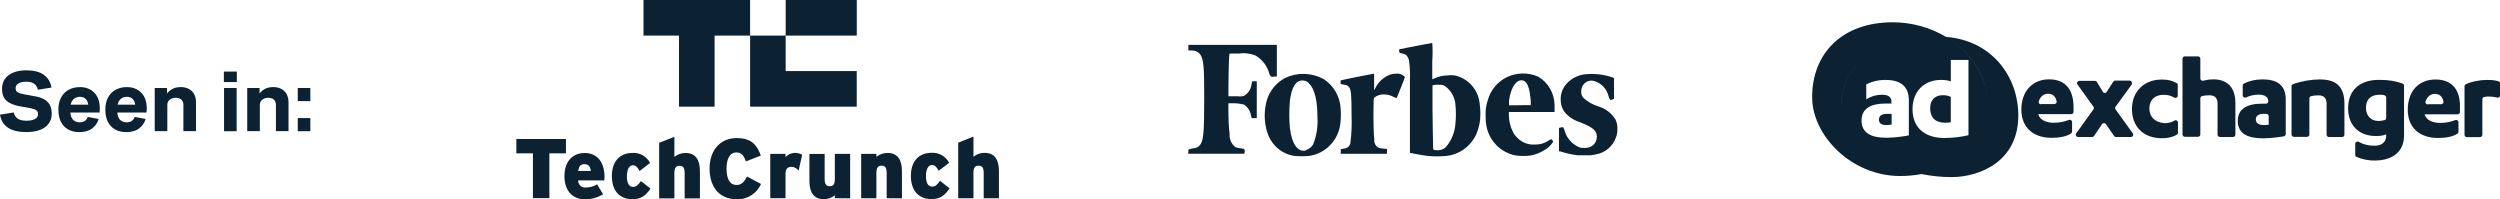 <svg xmlns="http://www.w3.org/2000/svg" id="a" data-name="Layer 1" width="793.36" height="63.27" viewBox="0 0 793.36 63.27"><defs><style> .b { fill: none; } .b, .c { stroke-width: 0px; } .c { fill: #0c2233; } </style></defs><path class="b" d="m8.37,41.92c-2.46,0-4.4-.46-5.8-1.37-1.4-.93-2.26-2.32-2.58-4.17l4.37-.7c.19.84.6,1.49,1.23,1.96.65.45,1.61.67,2.86.67.78,0,1.45-.08,1.99-.25.54-.17.94-.4,1.2-.7.28-.32.42-.69.42-1.12,0-.54-.18-.95-.53-1.23-.34-.28-.98-.51-1.93-.7l-3.33-.59c-1.87-.34-3.28-.92-4.23-1.76-.93-.86-1.4-2.12-1.4-3.78,0-1.21.31-2.26.92-3.14.63-.88,1.53-1.55,2.69-2.02,1.16-.47,2.52-.7,4.09-.7,2.43,0,4.28.48,5.57,1.43,1.31.93,2.12,2.28,2.44,4.03l-4.34.7c-.13-.75-.49-1.35-1.06-1.82-.58-.49-1.46-.73-2.63-.73-.69,0-1.3.08-1.82.25-.5.17-.89.41-1.15.73-.26.32-.39.68-.39,1.09,0,.54.2.96.59,1.26.41.28,1.12.5,2.13.67l3.81.7c1.62.3,2.85.9,3.67,1.79.84.88,1.26,2.08,1.26,3.61,0,1.23-.32,2.29-.95,3.16-.62.88-1.53,1.55-2.74,2.02-1.21.47-2.66.7-4.34.7Z"></path><path class="c" d="m8.37,41.92c-2.46,0-4.4-.46-5.8-1.37-1.4-.93-2.26-2.32-2.58-4.17l4.37-.7c.19.84.6,1.49,1.23,1.96.65.45,1.61.67,2.86.67.78,0,1.45-.08,1.99-.25.54-.17.94-.4,1.2-.7.28-.32.42-.69.42-1.12,0-.54-.18-.95-.53-1.23-.34-.28-.98-.51-1.93-.7l-3.33-.59c-1.87-.34-3.28-.92-4.23-1.76-.93-.86-1.4-2.12-1.4-3.78,0-1.21.31-2.26.92-3.14.63-.88,1.53-1.55,2.69-2.02,1.16-.47,2.52-.7,4.09-.7,2.43,0,4.28.48,5.57,1.43,1.31.93,2.12,2.28,2.44,4.03l-4.34.7c-.13-.75-.49-1.35-1.06-1.82-.58-.49-1.46-.73-2.63-.73-.69,0-1.3.08-1.82.25-.5.17-.89.41-1.15.73-.26.32-.39.68-.39,1.09,0,.54.2.96.59,1.26.41.28,1.12.5,2.13.67l3.81.7c1.62.3,2.85.9,3.67,1.79.84.88,1.26,2.08,1.26,3.61,0,1.23-.32,2.29-.95,3.16-.62.88-1.53,1.55-2.74,2.02-1.21.47-2.66.7-4.34.7Z"></path><path class="b" d="m25.14,41.92c-2.02,0-3.62-.62-4.82-1.85-1.19-1.25-1.79-3.01-1.79-5.29,0-1.51.29-2.8.87-3.86.58-1.08,1.38-1.89,2.41-2.44,1.03-.56,2.2-.84,3.53-.84,1.92,0,3.45.6,4.59,1.79,1.16,1.18,1.74,2.83,1.74,4.96,0,.63-.02,1.07-.06,1.32h-9.83l.53-.64v.14c0,1.18.26,2.07.78,2.69.54.62,1.26.92,2.16.92.69,0,1.25-.15,1.68-.45.43-.32.74-.74.92-1.26l3.47.64c-.35,1.21-1.05,2.21-2.07,3-1.01.78-2.38,1.18-4.12,1.18Zm2.86-7.7c.02-.13.03-.31.03-.53,0-.88-.23-1.59-.7-2.13-.47-.56-1.13-.84-1.99-.84s-1.62.31-2.18.92c-.54.62-.82,1.47-.84,2.58l-.53-1.01h6.8l-.59,1.01Z"></path><path class="c" d="m25.14,41.92c-2.02,0-3.62-.62-4.82-1.85-1.19-1.25-1.79-3.01-1.79-5.29,0-1.51.29-2.8.87-3.86.58-1.08,1.38-1.89,2.41-2.44,1.03-.56,2.2-.84,3.53-.84,1.92,0,3.45.6,4.59,1.79,1.16,1.18,1.74,2.83,1.74,4.96,0,.63-.02,1.07-.06,1.32h-9.83l.53-.64v.14c0,1.18.26,2.07.78,2.69.54.62,1.26.92,2.16.92.69,0,1.25-.15,1.68-.45.43-.32.74-.74.92-1.26l3.47.64c-.35,1.21-1.05,2.21-2.07,3-1.01.78-2.38,1.18-4.12,1.18Zm2.86-7.7c.02-.13.03-.31.03-.53,0-.88-.23-1.59-.7-2.13-.47-.56-1.13-.84-1.99-.84s-1.62.31-2.18.92c-.54.62-.82,1.47-.84,2.58l-.53-1.01h6.8l-.59,1.01Z"></path><path class="b" d="m40.04,41.92c-2.02,0-3.62-.62-4.82-1.85-1.19-1.25-1.79-3.01-1.79-5.29,0-1.51.29-2.8.87-3.86.58-1.08,1.38-1.89,2.41-2.44,1.03-.56,2.2-.84,3.53-.84,1.92,0,3.45.6,4.59,1.79,1.16,1.18,1.74,2.83,1.74,4.96,0,.63-.02,1.07-.06,1.32h-9.83l.53-.64v.14c0,1.18.26,2.07.78,2.69.54.62,1.26.92,2.16.92.69,0,1.25-.15,1.68-.45.43-.32.74-.74.92-1.26l3.47.64c-.35,1.21-1.05,2.21-2.07,3-1.01.78-2.38,1.18-4.12,1.18Zm2.86-7.7c.02-.13.03-.31.03-.53,0-.88-.23-1.59-.7-2.13-.47-.56-1.13-.84-1.99-.84s-1.62.31-2.18.92c-.54.62-.82,1.47-.84,2.58l-.53-1.01h6.8l-.59,1.01Z"></path><path class="c" d="m40.04,41.92c-2.02,0-3.62-.62-4.82-1.85-1.19-1.25-1.79-3.01-1.79-5.29,0-1.51.29-2.8.87-3.86.58-1.08,1.38-1.89,2.41-2.44,1.03-.56,2.2-.84,3.53-.84,1.92,0,3.45.6,4.59,1.79,1.16,1.18,1.74,2.83,1.74,4.96,0,.63-.02,1.07-.06,1.32h-9.83l.53-.64v.14c0,1.18.26,2.07.78,2.69.54.62,1.26.92,2.16.92.69,0,1.25-.15,1.68-.45.43-.32.74-.74.92-1.26l3.47.64c-.35,1.21-1.05,2.21-2.07,3-1.01.78-2.38,1.18-4.12,1.18Zm2.86-7.7c.02-.13.03-.31.03-.53,0-.88-.23-1.59-.7-2.13-.47-.56-1.13-.84-1.99-.84s-1.62.31-2.18.92c-.54.62-.82,1.47-.84,2.58l-.53-1.01h6.8l-.59,1.01Z"></path><path class="b" d="m49.09,27.92h3.92v2.49h-.48c.45-.84,1.07-1.51,1.88-2.02.8-.5,1.78-.76,2.94-.76.95,0,1.79.19,2.52.56.73.37,1.3.92,1.71,1.65.41.73.62,1.6.62,2.6v9.18h-4v-8.29c0-.77-.21-1.33-.64-1.71-.43-.39-1.04-.59-1.82-.59-.73,0-1.35.21-1.88.62-.5.39-.76.93-.76,1.62v8.34h-4v-13.72Z"></path><path class="c" d="m49.09,27.92h3.92v2.49h-.48c.45-.84,1.07-1.51,1.88-2.02.8-.5,1.78-.76,2.94-.76.95,0,1.79.19,2.52.56.73.37,1.3.92,1.71,1.65.41.73.62,1.6.62,2.6v9.18h-4v-8.29c0-.77-.21-1.33-.64-1.71-.43-.39-1.04-.59-1.82-.59-.73,0-1.35.21-1.88.62-.5.39-.76.93-.76,1.62v8.34h-4v-13.72Z"></path><path class="b" d="m71.1,27.92h4v13.72h-4v-13.72Zm-.06-5.21h4.12v3.33h-4.12v-3.33Z"></path><path class="c" d="m71.1,27.92h4v13.72h-4v-13.72Zm-.06-5.21h4.12v3.33h-4.12v-3.33Z"></path><path class="b" d="m78.45,27.92h3.92v2.49h-.48c.45-.84,1.07-1.51,1.88-2.02.8-.5,1.78-.76,2.94-.76.95,0,1.79.19,2.52.56.73.37,1.3.92,1.71,1.65.41.73.62,1.6.62,2.6v9.18h-4v-8.29c0-.77-.21-1.33-.64-1.71-.43-.39-1.04-.59-1.82-.59-.73,0-1.35.21-1.88.62-.5.39-.76.93-.76,1.62v8.34h-4v-13.72Z"></path><path class="c" d="m78.45,27.92h3.92v2.49h-.48c.45-.84,1.07-1.51,1.88-2.02.8-.5,1.78-.76,2.94-.76.95,0,1.79.19,2.52.56.73.37,1.3.92,1.71,1.65.41.73.62,1.6.62,2.6v9.18h-4v-8.29c0-.77-.21-1.33-.64-1.71-.43-.39-1.04-.59-1.82-.59-.73,0-1.35.21-1.88.62-.5.39-.76.93-.76,1.62v8.34h-4v-13.72Z"></path><path class="b" d="m94.49,37.47h4v4.17h-4v-4.17Zm0-9.55h4v4.17h-4v-4.17Z"></path><path class="c" d="m94.49,37.47h4v4.17h-4v-4.17Zm0-9.55h4v4.17h-4v-4.17Z"></path><path class="b" d="m174.34,48.66v14.22h-5.22v-14.22h-5.26v-4.55h15.74v4.55h-5.26Zm17.44,8.59h-8.32c0,.31.05.62.17.9.12.29.3.54.52.76.23.21.49.38.78.48.29.1.6.14.91.12,1.29,0,2.55-.35,3.66-1l1.89,3.13c-1.71,1.05-3.68,1.61-5.69,1.62-4.27,0-6.58-3.02-6.58-7.34,0-4.86,2.74-7.37,6.44-7.37s6.29,2.56,6.29,7.79c-.06.34-.06.64-.07.88h0Zm-6.4-5.16c-1.11,0-1.71.75-1.88,2.16h4.02c-.24-1.42-.71-2.16-2.13-2.16h-.01Zm15.39,11.14c-4.12,0-6.6-2.63-6.6-7.4,0-4.27,2.19-7.31,6.71-7.31,1.11-.04,2.21.24,3.17.81.96.56,1.74,1.39,2.25,2.38l-3.33,2.56c-.67-1.22-1.14-1.82-2.18-1.82s-1.85,1.24-1.85,3.47.67,3.38,1.99,3.38c.91,0,1.56-.51,2.45-1.85l3.06,2.39c-1.65,2.42-3.17,3.37-5.69,3.37h.01Zm16.5-.28v-8.01c0-1.85-.61-2.32-1.61-2.32s-1.65.48-1.65,2.28v8.06h-4.83v-17.64l4.83-1.93v6.4c1-.82,2.26-1.26,3.56-1.24,3.09,0,4.55,2.08,4.55,5.77v8.63h-4.85Z"></path><path class="c" d="m174.34,48.66v14.22h-5.22v-14.22h-5.26v-4.55h15.74v4.55h-5.26Zm17.44,8.59h-8.32c0,.31.05.62.17.9.12.29.3.54.52.76.23.21.49.38.78.48.29.1.6.14.91.12,1.29,0,2.55-.35,3.66-1l1.89,3.13c-1.71,1.05-3.68,1.61-5.69,1.62-4.27,0-6.58-3.02-6.58-7.34,0-4.86,2.74-7.37,6.44-7.37s6.29,2.56,6.29,7.79c-.06.34-.06.64-.07.88h0Zm-6.4-5.16c-1.11,0-1.71.75-1.88,2.16h4.02c-.24-1.42-.71-2.16-2.13-2.16h-.01Zm15.39,11.14c-4.12,0-6.6-2.63-6.6-7.4,0-4.27,2.19-7.31,6.71-7.31,1.11-.04,2.21.24,3.17.81.96.56,1.74,1.39,2.25,2.38l-3.33,2.56c-.67-1.22-1.14-1.82-2.18-1.82s-1.85,1.24-1.85,3.47.67,3.38,1.99,3.38c.91,0,1.56-.51,2.45-1.85l3.06,2.39c-1.65,2.42-3.17,3.37-5.69,3.37h.01Zm16.5-.28v-8.01c0-1.85-.61-2.32-1.61-2.32s-1.65.48-1.65,2.28v8.06h-4.83v-17.64l4.83-1.93v6.4c1-.82,2.26-1.26,3.56-1.24,3.09,0,4.55,2.08,4.55,5.77v8.63h-4.85Z"></path><path class="b" d="m233.71,63.22c-5.59,0-8.53-4.12-8.53-9.7,0-6.04,3.56-9.7,8.53-9.7,4.62,0,6.44,1.99,7.74,5.55l-4.72,1.85c-.68-1.75-1.32-2.84-3.04-2.84-2.18,0-3.13,2.18-3.13,5.16s.91,5.15,3.17,5.15c1.64,0,2.33-.88,3.36-2.66l4.41,2.35c-.65,1.51-1.75,2.78-3.14,3.65-1.39.87-3.01,1.29-4.65,1.22h.01Zm19.71-9.1c-.27-.35-.61-.63-.99-.84-.39-.2-.82-.32-1.25-.34-1.18,0-1.9.57-1.9,2.28v7.68h-4.84v-14.08h4.84v1.02c.67-.7,1.55-1.16,2.52-1.29.96-.13,1.94.07,2.77.57l-1.14,5.01Zm11.52,8.79v-.94c-.99.82-2.24,1.26-3.53,1.24-3.09,0-4.55-2.08-4.55-5.79v-8.58h4.84v7.96c0,1.82.63,2.3,1.62,2.3s1.61-.48,1.61-2.25v-8.02h4.86v14.11l-4.85-.04Zm16.44,0v-8.01c0-1.85-.62-2.32-1.61-2.32s-1.65.48-1.65,2.28v8.06h-4.83v-14.08h4.83v.94c1-.82,2.26-1.26,3.56-1.24,3.09,0,4.55,2.08,4.55,5.77v8.63l-4.85-.04Zm14.29.28c-4.12,0-6.61-2.63-6.61-7.4,0-4.27,2.2-7.31,6.71-7.31,1.11-.03,2.21.25,3.18.81.96.56,1.74,1.39,2.26,2.38l-3.33,2.52c-.68-1.22-1.14-1.82-2.18-1.82s-1.85,1.24-1.85,3.47.67,3.38,1.99,3.38c.91,0,1.57-.51,2.45-1.85l3.06,2.39c-1.64,2.47-3.17,3.41-5.66,3.41h-.01Zm16.5-.28v-8.01c0-1.85-.61-2.32-1.61-2.32s-1.64.48-1.64,2.28v8.06h-4.84v-17.64l4.84-1.93v6.4c.99-.82,2.25-1.26,3.54-1.24,3.1,0,4.55,2.08,4.55,5.77v8.63h-4.85Z"></path><path class="c" d="m233.71,63.22c-5.59,0-8.53-4.12-8.53-9.7,0-6.04,3.56-9.7,8.53-9.7,4.62,0,6.44,1.99,7.74,5.55l-4.72,1.85c-.68-1.75-1.32-2.84-3.04-2.84-2.18,0-3.13,2.18-3.13,5.16s.91,5.15,3.17,5.15c1.64,0,2.33-.88,3.36-2.66l4.41,2.35c-.65,1.51-1.75,2.78-3.14,3.65-1.39.87-3.01,1.29-4.65,1.22h.01Zm19.71-9.1c-.27-.35-.61-.63-.99-.84-.39-.2-.82-.32-1.25-.34-1.18,0-1.9.57-1.9,2.28v7.68h-4.84v-14.08h4.84v1.02c.67-.7,1.55-1.16,2.52-1.29.96-.13,1.94.07,2.77.57l-1.14,5.01Zm11.52,8.79v-.94c-.99.82-2.24,1.26-3.53,1.24-3.09,0-4.55-2.08-4.55-5.79v-8.58h4.84v7.96c0,1.82.63,2.3,1.62,2.3s1.61-.48,1.61-2.25v-8.02h4.86v14.11l-4.85-.04Zm16.44,0v-8.01c0-1.85-.62-2.32-1.61-2.32s-1.65.48-1.65,2.28v8.06h-4.83v-14.08h4.83v.94c1-.82,2.26-1.26,3.56-1.24,3.09,0,4.55,2.08,4.55,5.77v8.63l-4.85-.04Zm14.29.28c-4.12,0-6.61-2.63-6.61-7.4,0-4.27,2.2-7.31,6.71-7.31,1.11-.03,2.21.25,3.18.81.96.56,1.74,1.39,2.26,2.38l-3.33,2.52c-.68-1.22-1.14-1.82-2.18-1.82s-1.85,1.24-1.85,3.47.67,3.38,1.99,3.38c.91,0,1.57-.51,2.45-1.85l3.06,2.39c-1.64,2.47-3.17,3.41-5.66,3.41h-.01Zm16.5-.28v-8.01c0-1.85-.61-2.32-1.61-2.32s-1.64.48-1.64,2.28v8.06h-4.84v-17.64l4.84-1.93v6.4c.99-.82,2.25-1.26,3.54-1.24,3.1,0,4.55,2.08,4.55,5.77v8.63h-4.85Z"></path><path class="b" d="m204.21,0v11.29h11.27v22.56h11.29V11.29h11.27V0h-33.83Zm45.12,22.56v-11.27h-11.29v22.56h33.84v-11.29h-22.56Zm0-22.56h22.56v11.29h-22.56V0Z"></path><path class="c" d="m204.21,0v11.29h11.27v22.56h11.29V11.29h11.27V0h-33.83Zm45.12,22.56v-11.27h-11.29v22.56h33.84v-11.29h-22.56Zm0-22.56h22.56v11.29h-22.56V0Z"></path><path class="b" d="m390.21,16.99h2.98c1.82-.27,3.67-.03,5.36.69,2.12,1.29,3.66,3.37,4.29,5.78q.45,1.27,1.52.82h.84v-10.04h-28.08v1.77h1.15c.5,0,1,.11,1.45.32.45.21.85.53,1.17.92,1.07,1.74,1.26,3.7,1.26,13.87,0,10.8-.24,13.44-1.26,14.79-.25.35-.58.63-.95.83-.38.2-.79.31-1.22.33-1.6.29-1.6.26-1.6.98-.09.24-.09.5,0,.74h17.72c.12-.23.18-.49.18-.75s-.06-.52-.18-.75c-.43-.12-.87-.21-1.31-.26-.48-.06-.95-.15-1.41-.29-.66-.49-1.19-1.14-1.52-1.9-.33-.76-.47-1.59-.39-2.41-.26-1.74-.39-4.94-.39-7.58v-2.09h1.05c1.3-.04,2.61.1,3.87.42.61.38,1.12.89,1.51,1.49.39.6.64,1.28.74,2l.24.82h1.6v-11.7h-1.46l-.24,1.14c-.1.73-.37,1.42-.78,2.03-.41.61-.96,1.1-1.6,1.46-.62.19-1.27.23-1.91.13h-3.01v-2.85c0-2.96.16-9.19.26-10.17l.13-.53Zm122.46,20.94c-1.24-2.01-3.17-3.49-5.42-4.15-1.73-.54-3.32-1.44-4.68-2.64-.31-.3-.54-.67-.67-1.08-.13-.41-.16-.85-.09-1.27,0-.83.33-1.63.92-2.22.4-.42.9-.72,1.45-.87.55-.15,1.14-.15,1.69,0,1.14.33,2.18.96,2.99,1.84.82.87,1.38,1.95,1.64,3.13.42,1.19.47,1.19,1.23.87l.47-.18v-6.58l-.34-.16c-2.58-.91-5.31-1.29-8.03-1.11-2.35.06-4.59,1-6.28,2.64-.77.73-1.37,1.61-1.76,2.6-.39.99-.57,2.05-.51,3.11.02,1.62.65,3.17,1.78,4.33,1.24,1.24,2.77,2.14,4.45,2.64,4.06,1.61,5.23,2.64,5.23,4.52.02.79-.23,1.56-.71,2.19-.48.63-1.15,1.08-1.91,1.27-.91.2-1.86.2-2.77,0-1.2-.47-2.26-1.22-3.12-2.19-.85-.97-1.46-2.13-1.78-3.38l-.34-.85h-.47c-.23.02-.45.07-.65.16h-.26v7.5h.45c1.77.59,3.59,1,5.44,1.22h2.62c1.13.08,2.28-.02,3.38-.32,1.4-.26,2.7-.88,3.78-1.81,1.08-.93,1.91-2.12,2.39-3.47.31-.75.47-1.56.47-2.38.1-1.15-.1-2.31-.58-3.35Zm-24.65-13.66c-1.57-.66-3.26-.99-4.96-.95-1.7.04-3.37.44-4.91,1.18-1.44.71-2.72,1.72-3.75,2.96-1.03,1.24-1.8,2.69-2.24,4.25-.57,1.7-.81,3.49-.71,5.28-.02.97.06,1.95.24,2.91.42,2.36,1.55,4.52,3.23,6.21,1.68,1.69,3.83,2.82,6.17,3.24,1.52.19,3.06.19,4.58,0,1.58-.28,3.09-.86,4.45-1.72,1.12-.64,2.08-1.54,2.77-2.64-.04-.17-.12-.33-.23-.47-.11-.14-.24-.26-.4-.34-.3.11-.58.26-.84.45-1.3.87-2.84,1.3-4.4,1.24-1.03.07-2.07-.09-3.04-.48-.96-.38-1.83-.98-2.54-1.74-.55-.51-1-1.12-1.33-1.8-.81-1.64-1.25-3.45-1.28-5.28v-1.03h14.5v-.53c.03-.53.03-1.06,0-1.58,0-1.87-.5-3.7-1.43-5.31-.93-1.61-2.27-2.94-3.88-3.86Zm-7.3,9.14h-1.83v-1.56c.6-3.99,2.09-6.37,3.93-6.37s2.62,2.35,2.96,6.66v1.22h-1.57l-3.48.05Zm-37.63-10.01c-.9-.04-1.8.16-2.62.55-1.77.87-3.2,2.31-4.06,4.09l-.34.63v-5.28h-.13c-.31,0-10,1.95-10.31,2.09-.31.13-.21.16-.21.63s0,.55.21.58l1.02.21c.29,0,.57.08.82.21s.48.32.65.55c.65.87.79,2.4.79,8.93.13,2.94,0,5.88-.37,8.8-.09.44-.31.84-.63,1.15-.32.31-.73.51-1.17.57l-.89.18h-.34v.74c-.1.25-.1.52,0,.77h14.63v-.77c.05-.25.05-.51,0-.77-.88-.03-1.76-.15-2.62-.34-.47-.25-.85-.63-1.1-1.1-.25-.47-.35-1.01-.29-1.54-.21-1.53-.31-6.02-.26-9.46.05-3.43,0-3.64.29-3.88.88-.68,1.96-1.02,3.06-.98,1.04.02,2.06.28,2.98.77.32.18.66.31,1.02.4,0,0,2.62-6.39,2.62-6.68-.34-.39-.76-.7-1.24-.88-.48-.18-1-.25-1.51-.18Zm-17.64,11.09c-.09-1.89-.63-3.73-1.57-5.36-.94-1.64-2.25-3.02-3.83-4.04-1.87-1.02-3.96-1.58-6.08-1.64-2.13-.06-4.24.39-6.16,1.3-2.72,1.45-4.78,3.91-5.73,6.87-.98,3.31-.98,6.83,0,10.14.52,1.81,1.48,3.45,2.8,4.78,1.65,1.62,3.77,2.66,6.05,2.96,1.46.12,2.93.12,4.4,0,.54-.08,1.07-.2,1.6-.34,2.13-.6,4.05-1.8,5.52-3.46s2.46-3.71,2.82-5.91c.26-1.75.32-3.52.18-5.28Zm-10.89,13.21c-2.62.79-4.58-1.77-5.23-7.16-.24-2.82-.24-5.66,0-8.48.52-4.33,1.86-6.52,3.92-6.52.42-.03.83.05,1.22.22.38.17.72.43.98.76,1.75,1.77,2.62,5.28,2.62,10.56.22,2.99-.25,5.99-1.36,8.77-.49.81-1.25,1.42-2.15,1.72v.13Zm47.1-23.77c-.74-.1-1.49-.1-2.22,0-1.42,0-2.82.31-4.11.9l-.81.34v-5.73c.14-1.93.14-3.88,0-5.81-.31,0-10.31,1.93-10.47,2.01-.08.19-.08.41,0,.61,0,.55,0,.53,1.18.79.33.07.65.2.94.37.51.48.85,1.12.97,1.82.3,2.01.39,4.05.29,6.07v23.19l.71.16c1.05.24,4,.74,4.97.85,1.93.16,3.88.16,5.81,0,2.15-.22,4.19-1.03,5.92-2.34,1.73-1.31,3.06-3.07,3.87-5.08.48-1.3.82-2.64.99-4.01.16-1.86.09-3.73-.18-5.57-.28-2.07-1.18-4-2.59-5.53-1.4-1.53-3.24-2.59-5.26-3.03Zm-6.86,23.32c0-.34-.26-11.91-.21-16.53v-3.62l.76-.18c.51-.07,1.03-.07,1.54,0,.57-.06,1.14.07,1.62.37.98.68,1.79,1.58,2.37,2.62.58,1.04.93,2.21,1,3.4.19,1.92.19,3.86,0,5.78-.16,2.8-1.22,5.46-3.04,7.58-.51.49-1.16.82-1.86.95-.53.09-1.07.09-1.6,0-.5,0-.5-.16-.5-.37h-.11Z"></path><path class="c" d="m390.21,16.99h2.98c1.82-.27,3.67-.03,5.36.69,2.12,1.29,3.66,3.37,4.29,5.78q.45,1.27,1.52.82h.84v-10.04h-28.08v1.77h1.15c.5,0,1,.11,1.45.32.45.21.85.53,1.17.92,1.07,1.74,1.26,3.7,1.26,13.87,0,10.8-.24,13.44-1.26,14.79-.25.35-.58.63-.95.83-.38.2-.79.31-1.22.33-1.6.29-1.6.26-1.6.98-.09.24-.09.5,0,.74h17.72c.12-.23.18-.49.18-.75s-.06-.52-.18-.75c-.43-.12-.87-.21-1.31-.26-.48-.06-.95-.15-1.41-.29-.66-.49-1.19-1.14-1.52-1.9-.33-.76-.47-1.59-.39-2.41-.26-1.74-.39-4.94-.39-7.58v-2.09h1.05c1.3-.04,2.61.1,3.87.42.61.38,1.12.89,1.51,1.49.39.6.64,1.28.74,2l.24.82h1.6v-11.7h-1.46l-.24,1.14c-.1.73-.37,1.42-.78,2.03-.41.61-.96,1.1-1.6,1.46-.62.19-1.27.23-1.91.13h-3.01v-2.85c0-2.96.16-9.19.26-10.17l.13-.53Zm122.46,20.94c-1.24-2.01-3.17-3.49-5.42-4.15-1.73-.54-3.32-1.44-4.68-2.64-.31-.3-.54-.67-.67-1.08-.13-.41-.16-.85-.09-1.27,0-.83.33-1.63.92-2.22.4-.42.9-.72,1.45-.87.55-.15,1.14-.15,1.69,0,1.14.33,2.18.96,2.99,1.84.82.87,1.38,1.95,1.64,3.13.42,1.19.47,1.19,1.23.87l.47-.18v-6.58l-.34-.16c-2.58-.91-5.31-1.29-8.03-1.11-2.35.06-4.59,1-6.28,2.64-.77.73-1.37,1.61-1.76,2.6-.39.99-.57,2.05-.51,3.11.02,1.62.65,3.17,1.78,4.33,1.24,1.24,2.77,2.14,4.45,2.64,4.06,1.61,5.23,2.64,5.23,4.52.02.79-.23,1.56-.71,2.19-.48.63-1.15,1.08-1.91,1.27-.91.2-1.86.2-2.77,0-1.2-.47-2.26-1.22-3.12-2.19-.85-.97-1.46-2.13-1.78-3.38l-.34-.85h-.47c-.23.02-.45.07-.65.16h-.26v7.5h.45c1.77.59,3.59,1,5.44,1.22h2.62c1.13.08,2.28-.02,3.38-.32,1.4-.26,2.7-.88,3.78-1.81,1.08-.93,1.91-2.12,2.39-3.47.31-.75.47-1.56.47-2.38.1-1.15-.1-2.31-.58-3.35Zm-24.65-13.66c-1.57-.66-3.26-.99-4.96-.95-1.7.04-3.37.44-4.91,1.18-1.44.71-2.72,1.72-3.75,2.96-1.03,1.24-1.8,2.69-2.24,4.25-.57,1.7-.81,3.49-.71,5.28-.02.97.06,1.95.24,2.91.42,2.36,1.55,4.52,3.23,6.21,1.68,1.69,3.83,2.82,6.17,3.24,1.52.19,3.06.19,4.58,0,1.58-.28,3.09-.86,4.45-1.72,1.12-.64,2.08-1.54,2.77-2.64-.04-.17-.12-.33-.23-.47-.11-.14-.24-.26-.4-.34-.3.11-.58.26-.84.45-1.3.87-2.84,1.3-4.4,1.24-1.03.07-2.07-.09-3.04-.48-.96-.38-1.83-.98-2.54-1.74-.55-.51-1-1.12-1.33-1.8-.81-1.64-1.25-3.45-1.28-5.28v-1.03h14.5v-.53c.03-.53.03-1.06,0-1.58,0-1.87-.5-3.7-1.43-5.31-.93-1.61-2.27-2.94-3.88-3.86Zm-7.3,9.14h-1.83v-1.56c.6-3.99,2.09-6.37,3.93-6.37s2.62,2.35,2.96,6.66v1.22h-1.57l-3.48.05Zm-37.63-10.01c-.9-.04-1.8.16-2.62.55-1.77.87-3.2,2.31-4.06,4.09l-.34.63v-5.28h-.13c-.31,0-10,1.95-10.31,2.09-.31.13-.21.16-.21.63s0,.55.21.58l1.02.21c.29,0,.57.08.82.21s.48.32.65.55c.65.87.79,2.4.79,8.93.13,2.94,0,5.88-.37,8.8-.09.44-.31.84-.63,1.15-.32.31-.73.51-1.17.57l-.89.18h-.34v.74c-.1.25-.1.52,0,.77h14.63v-.77c.05-.25.05-.51,0-.77-.88-.03-1.76-.15-2.62-.34-.47-.25-.85-.63-1.1-1.1-.25-.47-.35-1.01-.29-1.54-.21-1.53-.31-6.02-.26-9.46.05-3.43,0-3.64.29-3.88.88-.68,1.96-1.02,3.06-.98,1.04.02,2.06.28,2.98.77.32.18.66.31,1.02.4,0,0,2.62-6.39,2.62-6.68-.34-.39-.76-.7-1.24-.88-.48-.18-1-.25-1.51-.18Zm-17.64,11.09c-.09-1.89-.63-3.73-1.57-5.36-.94-1.64-2.25-3.02-3.83-4.04-1.87-1.02-3.96-1.58-6.08-1.64-2.13-.06-4.24.39-6.16,1.3-2.72,1.45-4.78,3.91-5.73,6.87-.98,3.31-.98,6.83,0,10.14.52,1.81,1.48,3.45,2.8,4.78,1.65,1.62,3.77,2.66,6.05,2.96,1.46.12,2.93.12,4.4,0,.54-.08,1.07-.2,1.6-.34,2.13-.6,4.05-1.8,5.52-3.46s2.46-3.71,2.82-5.91c.26-1.75.32-3.52.18-5.28Zm-10.89,13.21c-2.62.79-4.58-1.77-5.23-7.16-.24-2.82-.24-5.66,0-8.48.52-4.33,1.86-6.52,3.92-6.52.42-.03.83.05,1.22.22.38.17.72.43.98.76,1.75,1.77,2.62,5.28,2.62,10.56.22,2.99-.25,5.99-1.36,8.77-.49.81-1.25,1.42-2.15,1.72v.13Zm47.1-23.77c-.74-.1-1.49-.1-2.22,0-1.42,0-2.82.31-4.11.9l-.81.34v-5.73c.14-1.93.14-3.88,0-5.81-.31,0-10.31,1.93-10.47,2.01-.08.19-.08.41,0,.61,0,.55,0,.53,1.18.79.33.07.65.2.94.37.51.48.85,1.12.97,1.82.3,2.01.39,4.05.29,6.07v23.19l.71.16c1.05.24,4,.74,4.97.85,1.93.16,3.88.16,5.81,0,2.15-.22,4.19-1.03,5.92-2.34,1.73-1.31,3.06-3.07,3.87-5.08.48-1.3.82-2.64.99-4.01.16-1.86.09-3.73-.18-5.57-.28-2.07-1.18-4-2.59-5.53-1.4-1.53-3.24-2.59-5.26-3.03Zm-6.86,23.32c0-.34-.26-11.91-.21-16.53v-3.62l.76-.18c.51-.07,1.03-.07,1.54,0,.57-.06,1.14.07,1.62.37.98.68,1.79,1.58,2.37,2.62.58,1.04.93,2.21,1,3.4.19,1.92.19,3.86,0,5.78-.16,2.8-1.22,5.46-3.04,7.58-.51.49-1.16.82-1.86.95-.53.09-1.07.09-1.6,0-.5,0-.5-.16-.5-.37h-.11Z"></path><path class="b" d="m619.07,38.8c-.68.14-1.51.14-1.91.14-2.93,0-4.64-1.64-4.64-4.57,0-2.59,1.5-4.16,3.96-4.16,1.03,0,1.84.14,2.59.55v8.05h0Zm0-19.86v6.89c-.75-.34-1.91-.48-3.07-.48-5.6,0-9.08,3.82-9.08,9.28,0,5.93,3.96,9.15,10.1,9.15,2.52,0,5.46-.34,7.64-.89v-23.89h-5.6v-.07Zm-18.77,20.61c-.55.07-1.3.14-1.78.14-1.43,0-2.25-.55-2.25-1.77,0-1.16.89-1.77,2.59-1.77h1.43v3.41Zm-1.98-14.19c-2.32,0-4.44.55-6.07,1.44v4.71c1.36-.82,2.93-1.44,5.05-1.44,1.64,0,2.93.55,2.93,2.11v.68h-1.84c-4.78,0-7.64,1.64-7.64,5.39,0,4.23,3.48,5.46,7.85,5.46,2.52,0,5.46-.41,7.16-.75v-11.12c0-4.92-3.21-6.48-7.44-6.48"></path><g><path class="c" d="m617.57,11.71c7.92,4.78,13.3,12.69,13.3,22.04,0-9.28-5.39-17.26-13.3-22.04,0,0,0,0,0,0-4.92-2.93-10.78-4.64-16.92-4.64-16.03,0-25.58,9.82-25.58,23.75,0,12.22,12.49,25.04,27.91,25.04,2.25,0,4.57-.21,6.82-.62-5.56-1.16-10.69-3.26-14.86-6,4.17,2.74,9.3,4.84,14.86,6,3.07.62,6.28.96,9.48.96,9.01,0,21.22-4.98,21.22-19.52,0-12.42-8.4-23.82-22.93-24.97Zm-33.16,21.63h0c-.07-14.06,12.83-21.7,30.78-21.7,0,0,0,0,0,0-17.95,0-30.84,7.64-30.77,21.7Zm21.35,9.62c-1.71.34-4.64.75-7.16.75-4.37,0-7.85-1.23-7.85-5.46,0-3.76,2.86-5.39,7.64-5.39h1.84v-.68c0-1.57-1.3-2.11-2.93-2.11-2.11,0-3.68.62-5.05,1.44v-4.71c1.64-.89,3.75-1.43,6.07-1.44,0,0,0,0,0,0h0s0,0,0,0c4.23,0,7.44,1.57,7.44,6.48v11.12Zm18.91-.06c-2.18.55-5.12.89-7.64.89-6.14,0-10.1-3.21-10.1-9.15,0-5.46,3.48-9.28,9.08-9.28,1.16,0,2.32.14,3.07.48v-6.82h5.6v23.89Z"></path><path class="c" d="m612.52,34.37c0,2.93,1.71,4.57,4.64,4.57.41,0,1.23,0,1.91-.14v-8.04c-.75-.41-1.57-.55-2.59-.55-2.45,0-3.96,1.57-3.96,4.16Z"></path><path class="c" d="m596.27,37.91c0,1.23.82,1.77,2.25,1.77.48,0,1.23-.07,1.78-.14v-3.41h-1.43c-1.71,0-2.59.62-2.59,1.77Z"></path></g><path class="b" d="m789.33,25.36c-2.38,0-4.92.48-6.82,1.37-.27.14-.41.41-.41.68v15.36c0,.41.34.75.75.75h4.16c.41,0,.75-.34.75-.75v-11.26c0-.34.27-.68.62-.75.48-.07.89-.14,1.3-.14.96,0,1.91.14,2.8.34.48.14.89-.21.89-.68v-3.82c0-.34-.21-.62-.55-.68-1.16-.34-2.11-.41-3.48-.41m-18.9,7.78c-.55,0-.89-.55-.68-1.03.48-1.37,1.5-2.32,2.93-2.32,1.71,0,2.46,1.09,2.73,2.45.07.48-.27.82-.75.82h-4.23v.07h0Zm2.39-7.92c-5.12,0-8.74,3.55-8.74,9.62,0,5.46,3.55,8.94,9.62,8.94,2.25,0,4.57-.34,6.14-1.37.21-.14.34-.41.34-.62v-3c0-.55-.55-.89-1.03-.68-1.43.55-3,.89-4.85.89-2.05,0-4.3-.75-4.85-2.66v-.07h10.44c.41,0,.75-.34.75-.75v-1.71c.07-4.64-1.91-8.6-7.85-8.6m-15.56,12.22c0,.34-.21.62-.55.68-.55.14-1.09.27-1.91.27-2.32,0-3.96-1.64-3.96-4.16,0-2.86,1.71-4.16,4.3-4.16.55,0,1.09,0,1.51.14.34.07.62.41.62.75v6.48Zm-12.08-3.14c0,5.73,3.62,8.87,8.88,8.87,1.36,0,2.59-.21,3.21-.55v.41c0,2.11-1.51,3.21-3.55,3.21s-3.41-.27-5.19-1.23c-.48-.27-1.09.07-1.09.62v3.48c0,.27.14.55.41.68,1.91.82,3.82,1.16,5.87,1.16,3.96,0,9.21-1.64,9.21-7.99v-15.77c0-.34-.21-.55-.48-.68-2.05-.75-4.37-1.16-7.16-1.16-6.34-.14-10.1,3.27-10.1,8.94m-9.08-9.08c-2.59,0-5.87.55-8.4,1.5-.27.07-.48.41-.48.68v15.29c0,.41.34.75.75.75h4.16c.41,0,.75-.34.75-.75v-11.47c0-.34.21-.62.55-.68.75-.21,1.57-.27,2.32-.27,1.91,0,2.59,1.09,2.59,2.59v9.89c0,.41.34.75.75.75h4.16c.41,0,.75-.34.75-.75v-10.17c-.14-5.66-3.21-7.37-7.92-7.37m-16.11,14.4c-.55.07-1.37.07-1.77.07-1.37,0-2.32-.62-2.32-1.77s.89-1.77,2.59-1.77h.75c.41,0,.75.34.75.75v2.73h0Zm-2.04-14.4c-2.18,0-4.16.48-5.8,1.3-.27.14-.41.41-.41.68v3.07c0,.55.55.89,1.09.68,1.09-.55,2.45-.89,4.03-.89s3,.55,3,2.11c0,.41-.34.75-.75.75h-1.16c-4.92,0-7.78,1.71-7.78,5.46,0,4.3,3.55,5.53,7.99,5.53,2.25,0,4.91-.34,6.62-.62.34-.07.62-.34.62-.75v-10.58c.14-5.19-3-6.75-7.44-6.75m-15.56,0c-1.3,0-2.32.21-3.14.41-.48.14-.96-.21-.96-.68v-6.28c0-.41-.34-.75-.75-.75h-4.16c-.41,0-.75.34-.75.75v24.02c0,.41.34.75.75.75h4.16c.41,0,.75-.34.75-.75v-11.47c0-.34.21-.62.55-.68.75-.21,1.57-.27,2.32-.27,1.91,0,2.59,1.09,2.59,2.59v9.89c0,.41.34.75.75.75h4.16c.41,0,.75-.34.75-.75v-10.17c-.07-5.53-3.27-7.37-7.03-7.37m-20.27,9.28c0-2.73,1.71-4.37,4.51-4.37,1.23,0,2.25.21,3.41.89.48.27,1.09-.07,1.09-.62v-3.41c0-.27-.14-.55-.41-.62-1.37-.75-2.73-1.09-4.64-1.09-5.66,0-9.48,3.82-9.48,9.35s3.55,9.28,9.48,9.28c1.64,0,3.27-.27,4.71-1.09.21-.14.41-.41.41-.62v-3.27c0-.55-.62-.96-1.09-.62-.96.55-1.98.82-3.14.82h-.07c-3.14-.27-4.78-2.11-4.78-4.64Zm-10.85-8.87c-.27,0-.48.14-.62.34l-2.05,3.21c-.27.48-.96.48-1.23,0l-1.91-3.14c-.14-.21-.41-.34-.62-.34h-4.91c-.62,0-.96.68-.62,1.16l5.05,7.03c.21.27.21.62,0,.89l-5.46,7.58c-.34.48,0,1.16.62,1.16h4.44c.27,0,.48-.14.62-.34l2.52-3.75c.27-.41.96-.41,1.23,0l2.59,3.75c.14.21.34.34.62.34h4.71c.62,0,.96-.68.62-1.16l-5.46-7.58c-.21-.27-.21-.62,0-.89l5.12-7.03c.27-.55-.07-1.23-.68-1.23h-4.58Zm-23.55,7.51c-.55,0-.89-.55-.68-1.03.48-1.37,1.5-2.32,2.93-2.32,1.71,0,2.46,1.09,2.73,2.45.07.48-.27.82-.75.82h-4.23v.07h0Zm2.52-7.92c-4.98,0-8.74,3.55-8.74,9.62,0,5.46,3.55,8.94,9.62,8.94,2.25,0,4.57-.34,6.14-1.37.21-.14.34-.41.34-.62v-3c0-.55-.55-.89-1.03-.68-1.43.55-3,.89-4.85.89-2.04,0-4.3-.75-4.85-2.66v-.07h10.44c.41,0,.75-.34.75-.75v-1.71c-.07-4.64-1.98-8.6-7.85-8.6"></path><path class="c" d="m789.33,25.36c-2.38,0-4.92.48-6.82,1.37-.27.14-.41.41-.41.68v15.36c0,.41.34.75.75.75h4.16c.41,0,.75-.34.75-.75v-11.26c0-.34.27-.68.62-.75.48-.07.89-.14,1.3-.14.96,0,1.91.14,2.8.34.48.14.89-.21.89-.68v-3.82c0-.34-.21-.62-.55-.68-1.16-.34-2.11-.41-3.48-.41m-18.9,7.78c-.55,0-.89-.55-.68-1.03.48-1.37,1.5-2.32,2.93-2.32,1.71,0,2.46,1.09,2.73,2.45.07.48-.27.82-.75.82h-4.23v.07h0Zm2.39-7.92c-5.12,0-8.74,3.55-8.74,9.62,0,5.46,3.55,8.94,9.62,8.94,2.25,0,4.57-.34,6.14-1.37.21-.14.34-.41.34-.62v-3c0-.55-.55-.89-1.03-.68-1.43.55-3,.89-4.85.89-2.05,0-4.3-.75-4.85-2.66v-.07h10.44c.41,0,.75-.34.75-.75v-1.71c.07-4.64-1.91-8.6-7.85-8.6m-15.56,12.22c0,.34-.21.62-.55.68-.55.14-1.09.27-1.91.27-2.32,0-3.96-1.64-3.96-4.16,0-2.86,1.71-4.16,4.3-4.16.55,0,1.09,0,1.51.14.34.07.62.41.62.75v6.48Zm-12.08-3.14c0,5.73,3.62,8.87,8.88,8.87,1.36,0,2.59-.21,3.21-.55v.41c0,2.11-1.51,3.21-3.55,3.21s-3.41-.27-5.19-1.23c-.48-.27-1.09.07-1.09.62v3.48c0,.27.14.55.41.68,1.91.82,3.82,1.16,5.87,1.16,3.96,0,9.21-1.64,9.21-7.99v-15.77c0-.34-.21-.55-.48-.68-2.05-.75-4.37-1.16-7.16-1.16-6.34-.14-10.1,3.27-10.1,8.94m-9.08-9.08c-2.59,0-5.87.55-8.4,1.5-.27.07-.48.41-.48.68v15.29c0,.41.34.75.75.75h4.16c.41,0,.75-.34.75-.75v-11.47c0-.34.21-.62.55-.68.75-.21,1.57-.27,2.32-.27,1.91,0,2.59,1.09,2.59,2.59v9.89c0,.41.34.75.75.75h4.16c.41,0,.75-.34.75-.75v-10.17c-.14-5.66-3.21-7.37-7.92-7.37m-16.11,14.4c-.55.07-1.37.07-1.77.07-1.37,0-2.32-.62-2.32-1.77s.89-1.77,2.59-1.77h.75c.41,0,.75.34.75.75v2.73h0Zm-2.04-14.4c-2.18,0-4.16.48-5.8,1.3-.27.14-.41.41-.41.68v3.07c0,.55.55.89,1.09.68,1.09-.55,2.45-.89,4.03-.89s3,.55,3,2.11c0,.41-.34.75-.75.75h-1.16c-4.92,0-7.78,1.71-7.78,5.46,0,4.3,3.55,5.53,7.99,5.53,2.25,0,4.91-.34,6.62-.62.34-.07.62-.34.62-.75v-10.58c.14-5.19-3-6.75-7.44-6.75m-15.56,0c-1.3,0-2.32.21-3.14.41-.48.14-.96-.21-.96-.68v-6.28c0-.41-.34-.75-.75-.75h-4.16c-.41,0-.75.34-.75.75v24.02c0,.41.34.75.75.75h4.16c.41,0,.75-.34.75-.75v-11.47c0-.34.21-.62.55-.68.75-.21,1.57-.27,2.32-.27,1.91,0,2.59,1.09,2.59,2.59v9.89c0,.41.34.75.75.75h4.16c.41,0,.75-.34.75-.75v-10.17c-.07-5.53-3.27-7.37-7.03-7.37m-20.27,9.28c0-2.73,1.71-4.37,4.51-4.37,1.23,0,2.25.21,3.41.89.48.27,1.09-.07,1.09-.62v-3.41c0-.27-.14-.55-.41-.62-1.37-.75-2.73-1.09-4.64-1.09-5.66,0-9.48,3.82-9.48,9.35s3.55,9.28,9.48,9.28c1.64,0,3.27-.27,4.71-1.09.21-.14.41-.41.41-.62v-3.27c0-.55-.62-.96-1.09-.62-.96.55-1.98.82-3.14.82h-.07c-3.14-.27-4.78-2.11-4.78-4.64Zm-10.85-8.87c-.27,0-.48.14-.62.34l-2.05,3.21c-.27.48-.96.48-1.23,0l-1.91-3.14c-.14-.21-.41-.34-.62-.34h-4.91c-.62,0-.96.68-.62,1.16l5.05,7.03c.21.27.21.62,0,.89l-5.46,7.58c-.34.48,0,1.16.62,1.16h4.44c.27,0,.48-.14.62-.34l2.52-3.75c.27-.41.96-.41,1.23,0l2.59,3.75c.14.21.34.34.62.34h4.71c.62,0,.96-.68.62-1.16l-5.46-7.58c-.21-.27-.21-.62,0-.89l5.12-7.03c.27-.55-.07-1.23-.68-1.23h-4.58Zm-23.55,7.51c-.55,0-.89-.55-.68-1.03.48-1.37,1.5-2.32,2.93-2.32,1.71,0,2.46,1.09,2.73,2.45.07.48-.27.82-.75.82h-4.23v.07h0Zm2.52-7.92c-4.98,0-8.74,3.55-8.74,9.62,0,5.46,3.55,8.94,9.62,8.94,2.25,0,4.57-.34,6.14-1.37.21-.14.34-.41.34-.62v-3c0-.55-.55-.89-1.03-.68-1.43.55-3,.89-4.85.89-2.04,0-4.3-.75-4.85-2.66v-.07h10.44c.41,0,.75-.34.75-.75v-1.71c-.07-4.64-1.98-8.6-7.85-8.6"></path></svg>